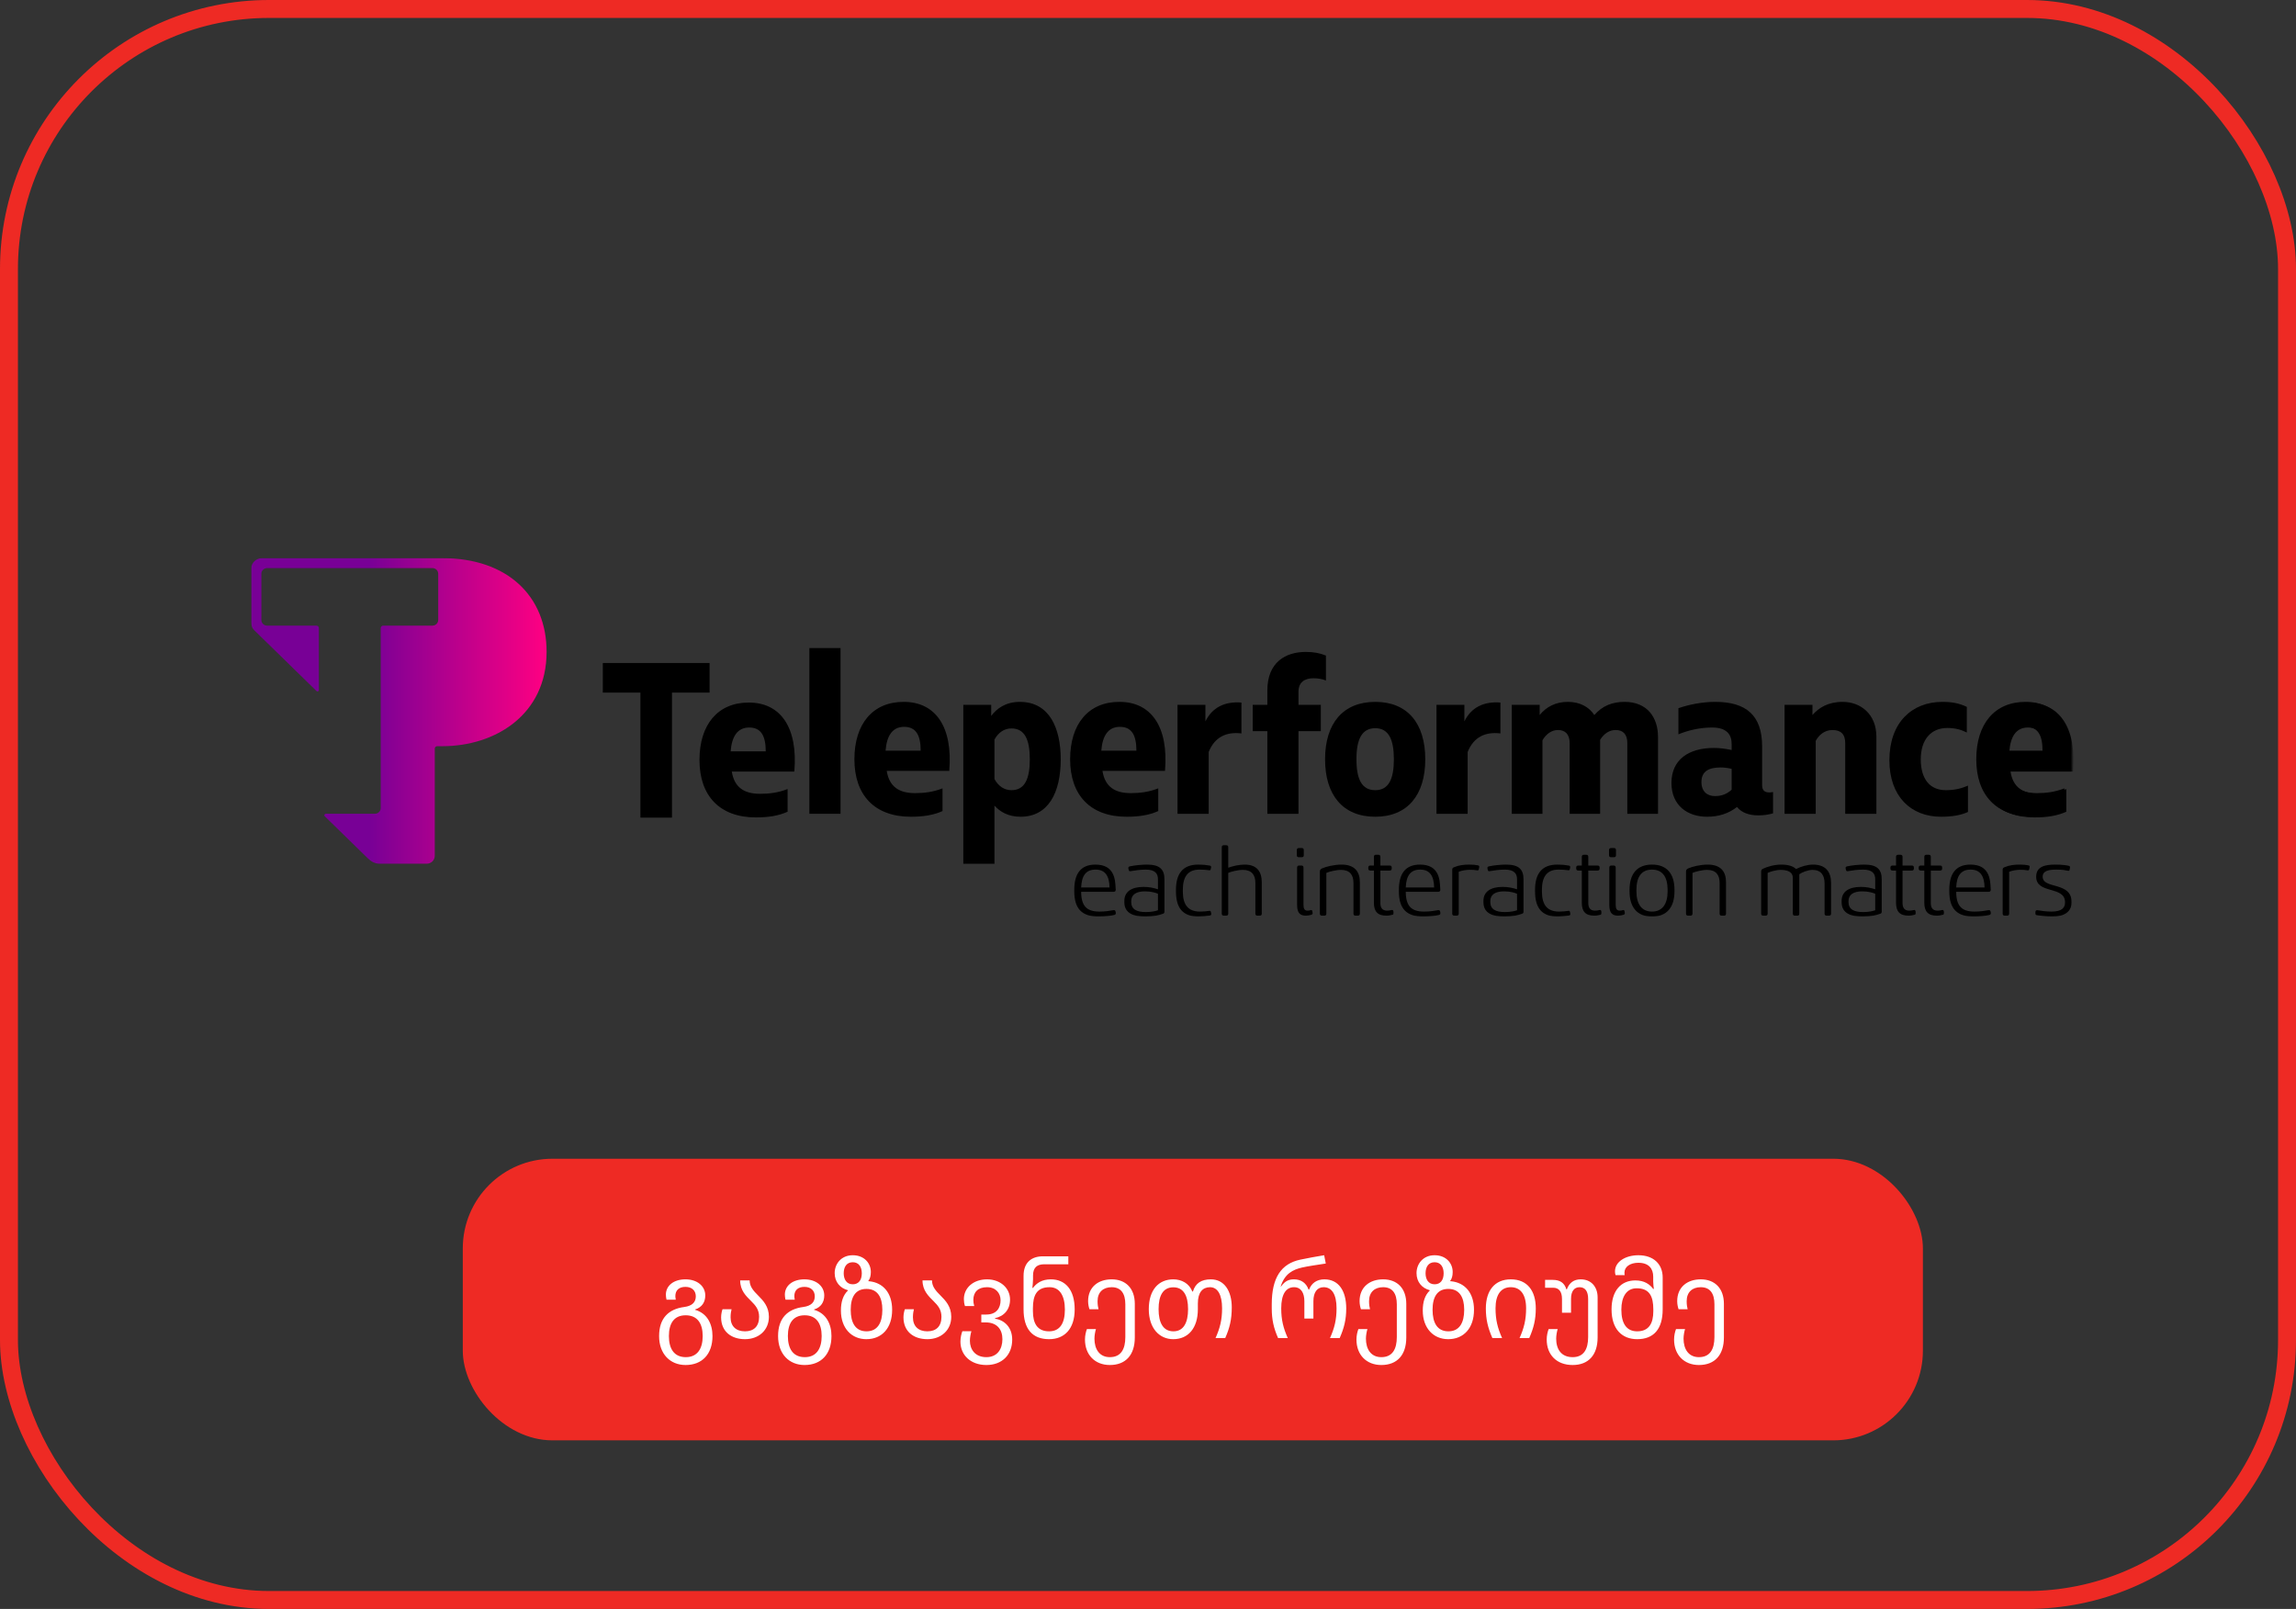 <svg xmlns="http://www.w3.org/2000/svg" width="1280" height="897" viewBox="0 0 1280 897" fill="none"><rect x="0" y="0" width="1280" height="897" fill="#333333" stroke="none"/><rect x="258" y="646" width="814" height="157" rx="50" fill="#EE2A24"></rect><rect x="5" y="5" width="1270" height="887" rx="145" stroke="#EE2A24" stroke-width="10"></rect><path d="M382.203 761C373.683 761 367.443 754.94 367.443 744.86C367.443 734.84 372.783 729.8 381.423 728.66C386.043 728.06 387.903 725.84 387.903 722.72C387.903 719.6 385.803 717.44 382.143 717.44C378.423 717.44 376.503 719.42 376.503 722.6C376.503 723.2 376.623 723.86 376.743 724.58H371.583C371.343 723.62 371.223 722.66 371.223 721.76C371.223 716.78 375.543 713.24 382.143 713.24C388.623 713.24 393.183 716.96 393.183 722.24C393.183 725.9 391.383 728.84 387.483 730.04V730.22C394.263 732.14 397.203 738.14 397.203 744.86C397.203 754.94 391.443 761 382.203 761ZM382.323 756.62C388.803 756.62 391.743 751.88 391.743 744.86C391.743 737.84 388.803 733.28 382.263 733.28C375.723 733.28 372.903 737.84 372.903 744.86C372.903 751.88 375.783 756.62 382.323 756.62ZM415.334 746.6C407.834 746.6 402.014 742.46 402.014 734.42C402.014 732.68 402.434 730.88 402.794 729.92H407.834C407.534 731 407.294 732.62 407.294 734.42C407.294 739.52 410.474 742.22 415.334 742.22C420.194 742.22 423.194 739.52 423.194 734.12C423.194 729.98 421.094 727.7 418.814 725.42C415.934 722.54 412.634 719.48 412.634 713.84H417.914C417.914 717.32 420.134 719.72 422.594 722.18C425.534 725.12 428.654 728.42 428.654 734.12C428.654 741.62 422.954 746.6 415.334 746.6ZM448.531 761C440.011 761 433.771 754.94 433.771 744.86C433.771 734.84 439.111 729.8 447.751 728.66C452.371 728.06 454.231 725.84 454.231 722.72C454.231 719.6 452.131 717.44 448.471 717.44C444.751 717.44 442.831 719.42 442.831 722.6C442.831 723.2 442.951 723.86 443.071 724.58H437.911C437.671 723.62 437.551 722.66 437.551 721.76C437.551 716.78 441.871 713.24 448.471 713.24C454.951 713.24 459.511 716.96 459.511 722.24C459.511 725.9 457.711 728.84 453.811 730.04V730.22C460.591 732.14 463.531 738.14 463.531 744.86C463.531 754.94 457.771 761 448.531 761ZM448.651 756.62C455.131 756.62 458.071 751.88 458.071 744.86C458.071 737.84 455.131 733.28 448.591 733.28C442.051 733.28 439.231 737.84 439.231 744.86C439.231 751.88 442.111 756.62 448.651 756.62ZM482.965 746.6C474.805 746.6 468.805 740.54 468.805 730.64C468.805 725.9 469.945 722.12 472.705 719.48V719.3C468.325 718.16 465.325 714.68 465.325 709.76C465.325 704.72 468.865 699.8 475.405 699.8C481.705 699.8 485.485 704.12 485.485 709.16C485.485 711.32 485.005 712.94 484.105 714.08V714.26C484.285 714.26 484.465 714.26 484.705 714.32C492.205 715.1 497.365 720.68 497.365 730.22C497.365 740.54 491.545 746.6 482.965 746.6ZM475.405 716C478.645 716 480.445 713.66 480.445 709.88C480.445 706.4 478.825 703.7 475.405 703.7C471.925 703.7 470.365 706.4 470.365 709.88C470.365 713.12 471.865 716 475.405 716ZM483.085 742.22C489.205 742.22 491.905 737.48 491.905 730.22C491.905 723.14 489.205 718.58 483.025 718.58C476.845 718.58 474.265 723.14 474.265 730.22C474.265 737.48 476.905 742.22 483.085 742.22ZM516.994 746.6C509.494 746.6 503.674 742.46 503.674 734.42C503.674 732.68 504.094 730.88 504.454 729.92H509.494C509.194 731 508.954 732.62 508.954 734.42C508.954 739.52 512.134 742.22 516.994 742.22C521.854 742.22 524.854 739.52 524.854 734.12C524.854 729.98 522.754 727.7 520.474 725.42C517.594 722.54 514.294 719.48 514.294 713.84H519.574C519.574 717.32 521.794 719.72 524.254 722.18C527.194 725.12 530.314 728.42 530.314 734.12C530.314 741.62 524.614 746.6 516.994 746.6ZM549.892 761C541.072 761 535.432 755.42 535.432 747.98C535.432 745.7 535.972 743.54 536.512 742.16H541.552C541.132 743.42 540.712 745.76 540.712 747.5C540.712 752.18 543.532 756.62 549.892 756.62C555.952 756.62 558.832 752.18 558.832 746.6C558.832 741.2 555.892 737.24 549.412 737.24H547.072V732.86H549.832C555.532 732.86 557.812 729.2 557.812 724.88C557.812 720.98 555.172 717.62 550.252 717.62C545.272 717.62 542.632 720.32 542.632 724.7C542.632 725.72 542.752 726.86 543.112 728.12H537.952C537.532 726.8 537.352 725.48 537.352 724.28C537.352 717.98 542.632 713.24 550.252 713.24C557.812 713.24 563.092 718.22 563.092 724.52C563.092 730.1 559.732 733.82 554.692 734.9V735.14C559.732 735.92 564.292 739.76 564.292 746.84C564.292 755.42 558.592 761 549.892 761ZM584.843 746.6C575.663 746.6 570.623 741.02 570.623 729.98V711.32C570.623 703.58 575.303 700.4 581.423 700.4H595.583V704.84H582.143C578.303 704.84 575.903 706.52 575.903 711.14V713.24C575.903 714.44 575.663 716.96 575.543 717.98H575.903C577.883 715.34 580.883 713.24 585.863 713.24C593.843 713.24 599.123 718.94 599.123 729.98C599.123 741.02 593.303 746.6 584.843 746.6ZM584.843 742.22C590.843 742.22 593.663 737.78 593.663 730.1C593.663 722.48 590.843 717.62 585.143 717.62C578.003 717.62 575.843 722.06 575.843 729.32V731C575.843 737.78 578.303 742.22 584.843 742.22ZM618.725 761C610.505 761 604.865 755.42 604.865 746.78C604.865 744.5 605.405 742.34 605.945 740.96H610.985C610.565 742.22 610.145 744.56 610.145 746.3C610.145 752.18 612.965 756.62 618.725 756.62C624.905 756.62 627.365 752.18 627.365 745.4V727.16C627.365 721.1 624.905 717.62 619.745 717.62C615.065 717.62 611.885 720.32 611.885 725.42C611.885 727.22 612.125 728.84 612.425 729.92H607.385C607.025 728.96 606.605 727.16 606.605 725.42C606.605 717.38 612.425 713.24 619.745 713.24C627.545 713.24 632.645 718.22 632.645 726.92V745.64C632.645 755.42 627.545 761 618.725 761ZM654.059 746.6C646.379 746.6 640.439 740.54 640.439 729.86C640.439 719.24 645.839 713.24 654.119 713.24C658.619 713.24 662.999 715.46 664.679 720.02H665.039C666.419 715.46 669.659 713.24 675.059 713.24C682.559 713.24 686.699 719.78 686.699 728.84C686.699 735.68 685.499 740.42 683.039 746H677.639C680.159 740.36 681.299 735.74 681.299 729.38C681.299 721.64 678.719 717.62 674.579 717.62C670.499 717.62 667.799 720.44 667.799 726.62V729.86C667.799 740.54 662.339 746.6 654.059 746.6ZM654.179 742.22C659.759 742.22 662.339 737.48 662.339 729.86C662.339 722.24 659.759 717.68 654.119 717.68C648.419 717.68 645.899 722.24 645.899 729.86C645.899 737.48 648.479 742.22 654.179 742.22ZM712.533 746C710.073 740.42 708.993 735.68 708.993 729.44V727.16C708.993 712.34 714.213 704.54 724.893 702.26C729.393 701.3 733.893 700.52 738.213 699.8L739.113 704.42C734.913 705.08 729.033 705.92 725.913 706.64C720.933 707.78 716.193 710 713.973 717.26H714.153C716.493 713.9 718.833 713.24 721.413 713.24C725.493 713.24 728.253 715.4 729.513 718.94H729.813C731.133 715.4 734.073 713.24 738.333 713.24C746.373 713.24 750.513 719.78 750.513 729.44C750.513 735.68 749.313 740.42 746.853 746H741.453C743.973 740.36 745.113 735.74 745.113 729.38C745.113 721.64 742.533 717.62 737.913 717.62C734.313 717.62 732.213 720.44 732.213 725.42V735.08H727.173V725.42C727.173 720.92 725.373 717.62 721.413 717.62C716.853 717.62 714.273 721.64 714.273 729.38C714.273 735.74 715.413 740.36 717.933 746H712.533ZM770.073 761C761.853 761 756.213 755.42 756.213 746.78C756.213 744.5 756.753 742.34 757.293 740.96H762.333C761.913 742.22 761.493 744.56 761.493 746.3C761.493 752.18 764.313 756.62 770.073 756.62C776.253 756.62 778.713 752.18 778.713 745.4V727.16C778.713 721.1 776.253 717.62 771.093 717.62C766.413 717.62 763.233 720.32 763.233 725.42C763.233 727.22 763.473 728.84 763.773 729.92H758.733C758.373 728.96 757.953 727.16 757.953 725.42C757.953 717.38 763.773 713.24 771.093 713.24C778.893 713.24 783.993 718.22 783.993 726.92V745.64C783.993 755.42 778.893 761 770.073 761ZM807.34 746.6C799.18 746.6 793.18 740.54 793.18 730.64C793.18 725.9 794.32 722.12 797.08 719.48V719.3C792.7 718.16 789.7 714.68 789.7 709.76C789.7 704.72 793.24 699.8 799.78 699.8C806.08 699.8 809.86 704.12 809.86 709.16C809.86 711.32 809.38 712.94 808.48 714.08V714.26C808.66 714.26 808.84 714.26 809.08 714.32C816.58 715.1 821.74 720.68 821.74 730.22C821.74 740.54 815.92 746.6 807.34 746.6ZM799.78 716C803.02 716 804.82 713.66 804.82 709.88C804.82 706.4 803.2 703.7 799.78 703.7C796.3 703.7 794.74 706.4 794.74 709.88C794.74 713.12 796.24 716 799.78 716ZM807.46 742.22C813.58 742.22 816.28 737.48 816.28 730.22C816.28 723.14 813.58 718.58 807.4 718.58C801.22 718.58 798.64 723.14 798.64 730.22C798.64 737.48 801.28 742.22 807.46 742.22ZM832.009 746C829.549 740.42 828.349 735.68 828.349 729.44C828.349 719.6 833.209 713.24 842.269 713.24C851.449 713.24 856.189 719.6 856.189 729.44C856.189 735.68 854.989 740.42 852.529 746H847.129C849.649 740.36 850.789 735.74 850.789 729.38C850.789 721.64 847.609 717.62 842.269 717.62C836.869 717.62 833.749 721.64 833.749 729.38C833.749 735.74 834.889 740.36 837.409 746H832.009ZM876.736 761C867.916 761 862.276 755.42 862.276 746.78C862.276 744.5 862.816 742.34 863.356 740.96H868.396C867.976 742.22 867.556 744.56 867.556 746.3C867.556 752.18 870.376 756.62 876.736 756.62C882.916 756.62 885.376 752.18 885.376 745.4V724.22C885.376 720.02 883.816 717.62 880.576 717.62C877.516 717.62 875.836 720.02 875.836 724.1V731.84H870.796V724.22C870.796 720.02 869.056 717.92 865.876 717.92H861.376V713.54H865.696C869.596 713.54 872.116 715.1 873.256 718.82H873.496C874.876 715.1 877.456 713.24 881.236 713.24C887.116 713.24 890.656 717.44 890.656 723.32V745.64C890.656 755.42 885.556 761 876.736 761ZM912.707 746.6C904.247 746.6 898.427 741.02 898.427 729.98C898.427 719.54 903.707 713.84 911.687 713.84C916.667 713.84 919.667 715.94 921.647 718.58H922.007C921.887 717.74 921.647 715.82 921.647 714.5V711.74C921.647 707.36 919.247 704 913.367 704C908.807 704 905.627 706.22 905.627 709.46C905.627 709.94 905.627 710.42 905.747 710.9H900.647C900.407 710.12 900.347 709.4 900.347 708.74C900.347 703.46 906.167 699.8 913.367 699.8C921.887 699.8 926.927 704.78 926.927 712.22V729.98C926.927 741.02 921.887 746.6 912.707 746.6ZM912.707 742.22C919.247 742.22 921.707 737.78 921.707 731V730.04C921.707 722.66 919.547 718.22 912.407 718.22C906.707 718.22 903.887 723.08 903.887 730.1C903.887 737.78 906.707 742.22 912.707 742.22ZM947.143 761C938.923 761 933.283 755.42 933.283 746.78C933.283 744.5 933.823 742.34 934.363 740.96H939.403C938.983 742.22 938.563 744.56 938.563 746.3C938.563 752.18 941.383 756.62 947.143 756.62C953.323 756.62 955.783 752.18 955.783 745.4V727.16C955.783 721.1 953.323 717.62 948.163 717.62C943.483 717.62 940.303 720.32 940.303 725.42C940.303 727.22 940.543 728.84 940.843 729.92H935.803C935.443 728.96 935.023 727.16 935.023 725.42C935.023 717.38 940.843 713.24 948.163 713.24C955.963 713.24 961.063 718.22 961.063 726.92V745.64C961.063 755.42 955.963 761 947.143 761Z" fill="white"></path><mask id="mask0_275_814" style="mask-type:luminance" maskUnits="userSpaceOnUse" x="140" y="311" width="1016" height="200"><path d="M1155.33 311H140V511H1155.33V311Z" fill="white"></path></mask><g mask="url(#mask0_275_814)"><path fill-rule="evenodd" clip-rule="evenodd" d="M357.028 386.129H336.065V369.627H395.585V386.129H374.622V455.833H357.028V386.129Z" fill="black"></path><path fill-rule="evenodd" clip-rule="evenodd" d="M426.892 418.883C426.892 410.278 424.3 405.594 417.689 405.594C411.079 405.594 407.969 410.656 407.321 418.883H426.892ZM389.952 423.693C389.952 404.074 400.062 391.672 417.431 391.672C435.187 391.672 444.907 405.594 442.834 430.147H407.969C409.394 439.006 414.838 442.551 423.781 442.551C428.966 442.551 433.891 441.917 439.075 439.892V452.548C434.021 454.826 428.318 455.712 421.448 455.712C401.099 455.712 389.952 443.563 389.952 423.693Z" fill="black"></path><path fill-rule="evenodd" clip-rule="evenodd" d="M1139.76 418.883C1139.76 410.278 1137.17 405.594 1130.55 405.594C1123.95 405.594 1120.83 410.656 1120.19 418.883H1139.76ZM1102.82 423.693C1102.82 404.074 1112.93 391.672 1130.3 391.672C1148.06 391.672 1157.78 405.594 1155.7 430.147H1120.83C1122.26 439.006 1127.7 442.551 1136.64 442.551C1141.84 442.551 1146.76 441.917 1151.94 439.892V452.548C1146.89 454.826 1141.18 455.712 1134.31 455.712C1113.97 455.712 1102.82 443.563 1102.82 423.693Z" fill="black"></path><path fill-rule="evenodd" clip-rule="evenodd" d="M451.225 453.688H468.592V361.299H451.225V453.688Z" fill="black"></path><path fill-rule="evenodd" clip-rule="evenodd" d="M513.264 418.505C513.264 409.899 510.672 405.216 504.062 405.216C497.451 405.216 494.341 410.277 493.694 418.505H513.264ZM476.324 423.315C476.324 403.696 486.434 391.293 503.803 391.293C521.559 391.293 531.28 405.216 529.206 429.769H494.341C495.766 438.627 501.21 442.172 510.154 442.172C515.339 442.172 520.263 441.539 525.448 439.514V452.169C520.393 454.447 514.69 455.335 507.82 455.335C487.471 455.335 476.324 443.185 476.324 423.315Z" fill="black"></path><path fill-rule="evenodd" clip-rule="evenodd" d="M554.408 434.328C556.482 438.125 559.721 440.53 563.869 440.53C571.257 440.53 574.108 434.328 574.108 423.318C574.108 412.306 571.257 406.105 563.869 406.105C559.721 406.105 556.482 408.509 554.408 412.306V434.328ZM568.925 455.338C561.926 455.338 557.389 452.426 554.408 449.135V481.536H537.04V392.942H552.593V399.144C555.445 395.219 560.499 391.297 568.536 391.297C585.256 391.297 591.347 406.231 591.347 423.318C591.347 442.048 584.348 455.338 568.925 455.338Z" fill="black"></path><path fill-rule="evenodd" clip-rule="evenodd" d="M633.532 418.505C633.532 409.899 630.939 405.216 624.33 405.216C617.72 405.216 614.61 410.277 613.961 418.505H633.532ZM596.593 423.315C596.593 403.696 606.702 391.293 624.071 391.293C641.828 391.293 651.549 405.216 649.475 429.769H614.61C616.035 438.627 621.479 442.172 630.422 442.172C635.607 442.172 640.531 441.539 645.716 439.514V452.169C640.662 454.447 634.959 455.335 628.088 455.335C607.739 455.335 596.593 443.185 596.593 423.315Z" fill="black"></path><path fill-rule="evenodd" clip-rule="evenodd" d="M656.452 392.94H672.008V402.179C675.766 394.459 682.766 390.916 692.093 391.675V408.888C683.804 407.875 677.19 410.786 673.818 419.265V453.69H656.452V392.94Z" fill="black"></path><path fill-rule="evenodd" clip-rule="evenodd" d="M706.536 407.621H698.368V392.939H706.536V384.967C706.536 369.146 716.771 363.451 727.916 363.451C732.455 363.451 735.698 364.084 739.198 365.477V379.398C737.122 378.513 734.66 378.132 732.197 378.132C727.273 378.132 723.901 380.411 723.901 385.599V392.939H736.342V407.621H723.901V453.69H706.536V407.621Z" fill="black"></path><path fill-rule="evenodd" clip-rule="evenodd" d="M756.209 423.316C756.209 434.454 759.194 440.528 766.71 440.528C774.097 440.528 777.075 434.454 777.075 423.316C777.075 412.178 774.097 405.978 766.71 405.978C759.194 405.978 756.209 412.178 756.209 423.316ZM794.577 423.316C794.577 443.314 784.598 455.337 766.71 455.337C748.693 455.337 738.715 443.314 738.715 423.316C738.715 403.32 748.693 391.297 766.71 391.297C784.598 391.297 794.577 403.192 794.577 423.316Z" fill="black"></path><path fill-rule="evenodd" clip-rule="evenodd" d="M800.823 392.94H816.378V402.179C820.136 394.459 827.137 390.916 836.471 391.675V408.888C828.175 407.875 821.56 410.786 818.197 419.265V453.69H800.823V392.94Z" fill="black"></path><path fill-rule="evenodd" clip-rule="evenodd" d="M924.326 410.785V453.689H907.218V414.327C907.218 409.391 904.885 406.988 900.741 406.988C897.103 406.988 894.255 409.012 892.05 412.429V453.689H875.071V414.327C875.071 409.391 872.609 406.988 868.593 406.988C865.093 406.988 862.115 409.012 859.911 412.683V453.689H842.803V392.939H858.349V398.634C861.987 394.079 867.298 391.293 874.033 391.293C880.776 391.293 885.83 394.079 888.815 398.634C893.346 393.446 898.922 391.293 905.657 391.293C918.235 391.293 924.326 399.901 924.326 410.785Z" fill="black"></path><path fill-rule="evenodd" clip-rule="evenodd" d="M965.381 440.273V428.63C963.184 428.123 961.237 427.87 959.161 427.87C952.812 427.87 948.539 429.896 948.539 435.97C948.539 441.412 951.903 443.815 956.055 443.815C959.941 443.815 962.661 442.679 965.381 440.273ZM988.46 441.538V453.436C985.861 454.195 983.27 454.574 980.163 454.574C975.367 454.574 970.958 453.182 968.367 449.892C963.699 453.561 958.123 455.334 951.645 455.334C941.015 455.334 931.817 449.259 931.817 436.476C931.817 423.44 941.538 416.986 955.403 416.986C958.775 416.986 961.623 417.366 965.381 418.126V414.835C965.381 409.899 963.048 405.596 954.494 405.596C947.501 405.596 940.886 407.24 935.704 409.391V394.837C941.409 392.813 949.054 391.293 956.184 391.293C973.42 391.293 982.368 398.762 982.368 416.1V437.741C982.368 440.778 983.921 441.791 986.384 441.791C987.027 441.791 987.808 441.666 988.46 441.538Z" fill="black"></path><path fill-rule="evenodd" clip-rule="evenodd" d="M994.874 392.942H1010.43V398.638C1013.93 394.588 1019.11 391.297 1027.28 391.297C1037.13 391.297 1046.07 398.005 1046.07 410.661V453.692H1028.7V414.331C1028.7 409.143 1026.11 406.991 1021.57 406.991C1017.04 406.991 1013.93 409.903 1012.24 413.065V453.692H994.874V392.942Z" fill="black"></path><path fill-rule="evenodd" clip-rule="evenodd" d="M1053.32 423.822C1053.32 402.941 1065.76 391.297 1082.87 391.297C1088.19 391.297 1092.2 392.055 1096.48 394.081V408.382C1093.24 406.736 1089.87 405.851 1085.6 405.851C1076.52 405.851 1070.81 412.305 1070.81 423.316C1070.81 434.328 1075.87 440.528 1084.82 440.528C1090.13 440.528 1093.88 439.389 1097.13 437.998V452.678C1093.24 454.45 1088.44 455.337 1082.1 455.337C1065.37 455.337 1053.32 444.072 1053.32 423.822Z" fill="black"></path><path fill-rule="evenodd" clip-rule="evenodd" d="M1138.69 418.505C1138.69 409.899 1136.1 405.216 1129.49 405.216C1122.88 405.216 1119.77 410.277 1119.12 418.505H1138.69ZM1101.75 423.315C1101.75 403.696 1111.86 391.293 1129.23 391.293C1146.98 391.293 1156.71 405.216 1154.63 429.769H1119.77C1121.19 438.627 1126.63 442.172 1135.58 442.172C1140.76 442.172 1145.69 441.539 1150.87 439.514V452.169C1145.82 454.447 1140.12 455.335 1133.25 455.335C1112.9 455.335 1101.75 443.185 1101.75 423.315Z" fill="black"></path><path fill-rule="evenodd" clip-rule="evenodd" d="M602.735 494.769H618.552C618.445 488.338 616.124 484.806 610.779 484.806C605.326 484.806 603.005 488.285 602.735 494.769ZM622.008 508.738C622.17 509.529 621.9 509.95 621.145 510.109C619.146 510.583 615.909 511.004 612.506 511.004C603.384 511.004 598.902 506.84 598.902 496.931V496.035C598.902 487.336 602.358 482.012 610.671 482.012C621.36 482.012 621.739 490.446 621.954 495.296L622.008 495.98C622.008 496.772 621.63 497.193 620.82 497.193H602.735C602.79 505.1 605.812 508.212 612.939 508.212C616.286 508.212 618.985 507.736 620.711 507.421C621.63 507.262 621.845 507.841 621.9 508.212L622.008 508.738Z" fill="black"></path><path fill-rule="evenodd" clip-rule="evenodd" d="M630.648 502.834C630.648 506.947 633.616 508.476 638.852 508.476C642.147 508.476 644.576 507.841 645.547 507.473V498.302C644.467 497.721 641.659 496.931 638.367 496.931C633.184 496.931 630.648 498.88 630.648 502.466V502.834ZM645.547 495.772V490.184C645.547 486.967 643.927 484.806 638.637 484.806C635.829 484.806 632.159 485.335 630.431 485.65C629.513 485.809 629.406 485.597 629.189 484.755L629.082 484.331C628.866 483.383 629.243 483.12 630.053 482.962C632.376 482.434 636.64 482.012 639.447 482.012C646.681 482.012 649.163 484.806 649.163 490.184V508.158C649.163 509.002 649.002 509.266 647.977 509.53C646.357 510.162 642.956 511.006 638.637 511.006C631.943 511.006 626.814 509.16 626.814 502.993V502.255C626.814 497.248 630.648 494.453 637.503 494.453C640.419 494.453 642.956 494.928 645.547 495.772Z" fill="black"></path><path fill-rule="evenodd" clip-rule="evenodd" d="M675.025 484.279C674.912 485.016 674.751 485.227 674.107 485.175C671.733 484.91 671.082 484.806 668.708 484.806C662.175 484.806 659.422 488.812 659.422 496.086V496.983C659.422 504.416 662.336 508.212 668.973 508.212C671.243 508.212 672.868 508 674.268 507.789C674.968 507.683 675.073 508.369 675.129 508.738L675.242 509.37C675.346 510.109 675.073 510.321 674.325 510.424C671.999 510.794 669.947 511.004 668.273 511.004C659.314 511.004 655.589 506.155 655.589 496.877V496.086C655.589 487.073 659.422 482.012 668.008 482.012C670.647 482.012 672.055 482.17 674.268 482.539C674.912 482.645 675.29 482.856 675.186 483.646L675.025 484.279Z" fill="black"></path><path fill-rule="evenodd" clip-rule="evenodd" d="M703.422 509.32C703.422 510.112 703.044 510.481 702.288 510.481H701.04C700.236 510.481 699.857 510.112 699.857 509.32V492.189C699.857 487.866 697.862 484.966 692.945 484.966C690.032 484.966 686.145 485.967 684.737 486.653V509.32C684.737 510.112 684.359 510.481 683.554 510.481H682.315C681.502 510.481 681.124 510.112 681.124 509.32V472.367C681.124 471.577 681.502 471.207 682.315 471.207H683.554C684.359 471.207 684.737 471.577 684.737 472.367V483.753C687.546 482.753 690.949 482.015 693.919 482.015C700.67 482.015 703.422 485.916 703.422 491.872V509.32Z" fill="black"></path><path fill-rule="evenodd" clip-rule="evenodd" d="M731.707 508.584C731.82 509.321 731.868 509.744 731.007 510.006C730.033 510.269 729.116 510.481 728.094 510.481C724.964 510.481 723.129 509.217 723.129 504.525V483.703C723.129 482.913 723.507 482.542 724.255 482.542H725.503C726.307 482.542 726.686 482.913 726.686 483.703V504.525C726.686 506.686 727.337 507.687 728.955 507.687C729.55 507.687 730.363 507.53 730.902 507.371C731.329 507.265 731.546 507.583 731.659 508.215L731.707 508.584ZM724.151 477.904C723.338 477.904 722.96 477.535 722.96 476.744V473.951C722.96 473.16 723.338 472.791 724.151 472.791H725.712C726.468 472.791 726.847 473.16 726.847 473.951V476.744C726.847 477.535 726.468 477.904 725.712 477.904H724.151Z" fill="black"></path><path fill-rule="evenodd" clip-rule="evenodd" d="M758.11 509.321C758.11 510.113 757.731 510.481 756.975 510.481H755.736C754.923 510.481 754.545 510.113 754.545 509.321V492.189C754.545 487.867 752.549 484.967 747.632 484.967C744.719 484.967 740.833 485.968 739.425 486.654V509.321C739.425 510.113 739.054 510.481 738.242 510.481H737.002C736.19 510.481 735.812 510.113 735.812 509.321V485.863C735.812 485.072 736.19 484.545 736.946 484.177C739.159 483.174 743.698 482.016 747.906 482.016C755.14 482.016 758.11 485.863 758.11 491.767V509.321Z" fill="black"></path><path fill-rule="evenodd" clip-rule="evenodd" d="M765.938 485.336H763.991C763.186 485.336 762.808 484.967 762.808 484.175V483.701C762.808 482.911 763.186 482.541 763.991 482.541H765.938V477.692C765.938 476.901 766.316 476.531 767.129 476.531H768.368C769.173 476.531 769.551 476.901 769.551 477.692V482.541H774.685C775.546 482.541 775.868 482.911 775.868 483.701V484.175C775.868 484.967 775.546 485.336 774.685 485.336H769.551V503.31C769.551 505.894 770.42 507.685 773.277 507.685C773.977 507.685 775.007 507.581 776.029 507.317C776.52 507.264 776.841 507.685 776.841 508.424V508.951C776.841 509.743 776.785 509.953 775.924 510.058C774.894 510.374 773.929 510.48 772.899 510.48C767.934 510.48 765.938 508.055 765.938 503.31V485.336Z" fill="black"></path><path fill-rule="evenodd" clip-rule="evenodd" d="M783.698 494.769H799.518C799.405 488.338 797.088 484.806 791.744 484.806C786.289 484.806 783.971 488.285 783.698 494.769ZM802.97 508.738C803.131 509.529 802.865 509.95 802.109 510.109C800.113 510.583 796.87 511.004 793.475 511.004C784.349 511.004 779.867 506.84 779.867 496.931V496.035C779.867 487.336 783.319 482.012 791.632 482.012C802.326 482.012 802.704 490.446 802.914 495.296L802.97 495.98C802.97 496.772 802.592 497.193 801.787 497.193H783.698C783.754 505.1 786.779 508.212 793.901 508.212C797.249 508.212 799.952 507.736 801.674 507.421C802.592 507.262 802.809 507.841 802.865 508.212L802.97 508.738Z" fill="black"></path><path fill-rule="evenodd" clip-rule="evenodd" d="M824.511 484.174C824.35 485.122 824.238 485.279 823.489 485.228C822.242 484.965 820.786 484.911 819.385 484.911C817.599 484.911 814.903 485.279 813.229 486.019V509.318C813.229 510.109 812.851 510.477 812.039 510.477H810.799C809.987 510.477 809.608 510.109 809.608 509.318V484.805C809.608 484.174 809.882 483.699 810.743 483.436C813.334 482.328 816.199 482.012 819.112 482.012C821.22 482.012 822.62 482.17 823.916 482.433C824.777 482.592 824.729 483.013 824.568 483.856L824.511 484.174Z" fill="black"></path><path fill-rule="evenodd" clip-rule="evenodd" d="M830.829 502.834C830.829 506.947 833.799 508.476 839.037 508.476C842.328 508.476 844.759 507.841 845.732 507.473V498.302C844.646 497.721 841.846 496.931 838.546 496.931C833.364 496.931 830.829 498.88 830.829 502.466V502.834ZM845.732 495.772V490.184C845.732 486.967 844.107 484.806 838.82 484.806C836.012 484.806 832.342 485.335 830.612 485.65C829.695 485.809 829.59 485.597 829.373 484.755L829.268 484.331C829.051 483.383 829.429 483.12 830.234 482.962C832.559 482.434 836.824 482.012 839.625 482.012C846.867 482.012 849.345 484.806 849.345 490.184V508.158C849.345 509.002 849.184 509.266 848.162 509.53C846.537 510.162 843.141 511.006 838.82 511.006C832.125 511.006 826.999 509.16 826.999 502.993V502.255C826.999 497.248 830.829 494.453 837.685 494.453C840.598 494.453 843.141 494.928 845.732 495.772Z" fill="black"></path><path fill-rule="evenodd" clip-rule="evenodd" d="M875.209 484.279C875.096 485.016 874.935 485.227 874.291 485.175C871.91 484.91 871.266 484.806 868.892 484.806C862.358 484.806 859.606 488.812 859.606 496.086V496.983C859.606 504.416 862.519 508.212 869.157 508.212C871.427 508.212 873.044 508 874.452 507.789C875.152 507.683 875.257 508.369 875.313 508.738L875.418 509.37C875.531 510.109 875.257 510.321 874.501 510.424C872.183 510.794 870.131 511.004 868.457 511.004C859.493 511.004 855.775 506.155 855.775 496.877V496.086C855.775 487.073 859.606 482.012 868.192 482.012C870.831 482.012 872.239 482.17 874.452 482.539C875.096 482.645 875.474 482.856 875.37 483.646L875.209 484.279Z" fill="black"></path><path fill-rule="evenodd" clip-rule="evenodd" d="M881.846 485.336H879.899C879.094 485.336 878.716 484.967 878.716 484.175V483.701C878.716 482.911 879.094 482.541 879.899 482.541H881.846V477.692C881.846 476.901 882.224 476.531 883.037 476.531H884.276C885.081 476.531 885.459 476.901 885.459 477.692V482.541H890.593C891.454 482.541 891.776 482.911 891.776 483.701V484.175C891.776 484.967 891.454 485.336 890.593 485.336H885.459V503.31C885.459 505.894 886.328 507.685 889.185 507.685C889.893 507.685 890.915 507.581 891.937 507.317C892.428 507.264 892.75 507.685 892.75 508.424V508.951C892.75 509.743 892.693 509.953 891.832 510.058C890.81 510.374 889.837 510.48 888.807 510.48C883.842 510.48 881.846 508.055 881.846 503.31V485.336Z" fill="black"></path><path fill-rule="evenodd" clip-rule="evenodd" d="M905.762 508.584C905.866 509.321 905.923 509.744 905.062 510.006C904.088 510.269 903.171 510.481 902.14 510.481C899.01 510.481 897.176 509.217 897.176 504.525V483.703C897.176 482.913 897.554 482.542 898.31 482.542H899.549C900.362 482.542 900.74 482.913 900.74 483.703V504.525C900.74 506.686 901.384 507.687 903.01 507.687C903.605 507.687 904.41 507.53 904.949 507.371C905.384 507.265 905.601 507.583 905.705 508.215L905.762 508.584ZM898.206 477.904C897.393 477.904 897.015 477.535 897.015 476.744V473.951C897.015 473.16 897.393 472.791 898.206 472.791H899.767C900.523 472.791 900.901 473.16 900.901 473.951V476.744C900.901 477.535 900.523 477.904 899.767 477.904H898.206Z" fill="black"></path><path fill-rule="evenodd" clip-rule="evenodd" d="M929.677 496.035C929.677 488.92 926.812 484.806 920.986 484.806C915.104 484.806 912.295 488.92 912.295 496.035V496.932C912.295 503.889 915.104 508.212 920.986 508.212C926.812 508.212 929.677 503.889 929.677 496.932V496.035ZM908.457 496.035C908.457 487.179 912.674 482.012 920.986 482.012C929.299 482.012 933.507 487.179 933.507 496.035V496.932C933.507 505.733 929.299 511.006 920.986 511.006C912.674 511.006 908.457 505.733 908.457 496.932V496.035Z" fill="black"></path><path fill-rule="evenodd" clip-rule="evenodd" d="M962.236 509.321C962.236 510.113 961.849 510.481 961.101 510.481H959.854C959.049 510.481 958.671 510.113 958.671 509.321V492.189C958.671 487.867 956.667 484.967 951.758 484.967C948.845 484.967 944.959 485.968 943.551 486.654V509.321C943.551 510.113 943.172 510.481 942.368 510.481H941.12C940.316 510.481 939.938 510.113 939.938 509.321V485.863C939.938 485.072 940.316 484.545 941.072 484.177C943.285 483.174 947.815 482.016 952.032 482.016C959.258 482.016 962.236 485.863 962.236 491.767V509.321Z" fill="black"></path><path fill-rule="evenodd" clip-rule="evenodd" d="M1020.81 509.321C1020.81 510.113 1020.43 510.481 1019.62 510.481H1018.38C1017.57 510.481 1017.19 510.113 1017.19 509.321V492.558C1017.19 488.024 1015.3 484.967 1010.45 484.967C1007.85 484.967 1004.45 486.391 1003.1 487.392V509.321C1003.1 510.113 1002.78 510.481 1001.96 510.481H1000.67C999.864 510.481 999.486 510.113 999.486 509.321V489.448C999.486 486.76 997.595 484.967 992.678 484.967C990.2 484.967 986.74 485.968 985.444 486.654V509.321C985.444 510.113 985.066 510.481 984.261 510.481H983.022C982.209 510.481 981.831 510.113 981.831 509.321V485.863C981.831 485.072 982.153 484.545 982.966 484.282C985.066 483.228 989.122 482.016 993.008 482.016C997 482.016 999.703 482.911 1001.26 484.492C1003.97 483.123 1007.58 482.016 1010.71 482.016C1017.84 482.016 1020.81 486.074 1020.81 492.296V509.321Z" fill="black"></path><path fill-rule="evenodd" clip-rule="evenodd" d="M1030.52 502.834C1030.52 506.947 1033.49 508.476 1038.73 508.476C1042.02 508.476 1044.45 507.841 1045.42 507.473V498.302C1044.35 497.721 1041.54 496.931 1038.25 496.931C1033.06 496.931 1030.52 498.88 1030.52 502.466V502.834ZM1045.42 495.772V490.184C1045.42 486.967 1043.81 484.806 1038.51 484.806C1035.7 484.806 1032.03 485.335 1030.31 485.65C1029.4 485.809 1029.28 485.597 1029.07 484.755L1028.96 484.331C1028.74 483.383 1029.12 483.12 1029.93 482.962C1032.25 482.434 1036.52 482.012 1039.33 482.012C1046.56 482.012 1049.04 484.806 1049.04 490.184V508.158C1049.04 509.002 1048.88 509.266 1047.85 509.53C1046.24 510.162 1042.83 511.006 1038.51 511.006C1031.82 511.006 1026.69 509.16 1026.69 502.993V502.255C1026.69 497.248 1030.52 494.453 1037.38 494.453C1040.3 494.453 1042.83 494.928 1045.42 495.772Z" fill="black"></path><path fill-rule="evenodd" clip-rule="evenodd" d="M1057.03 485.336H1055.09C1054.28 485.336 1053.9 484.967 1053.9 484.175V483.701C1053.9 482.911 1054.28 482.541 1055.09 482.541H1057.03V477.692C1057.03 476.901 1057.41 476.531 1058.22 476.531H1059.46C1060.27 476.531 1060.65 476.901 1060.65 477.692V482.541H1065.78C1066.64 482.541 1066.97 482.911 1066.97 483.701V484.175C1066.97 484.967 1066.64 485.336 1065.78 485.336H1060.65V503.31C1060.65 505.894 1061.51 507.685 1064.38 507.685C1065.08 507.685 1066.1 507.581 1067.13 507.317C1067.61 507.264 1067.94 507.685 1067.94 508.424V508.951C1067.94 509.743 1067.88 509.953 1067.01 510.058C1065.99 510.374 1065.02 510.48 1064 510.48C1059.03 510.48 1057.03 508.055 1057.03 503.31V485.336Z" fill="black"></path><path fill-rule="evenodd" clip-rule="evenodd" d="M1072.79 485.336H1070.85C1070.04 485.336 1069.66 484.967 1069.66 484.175V483.701C1069.66 482.911 1070.04 482.541 1070.85 482.541H1072.79V477.692C1072.79 476.901 1073.17 476.531 1073.98 476.531H1075.22C1076.04 476.531 1076.41 476.901 1076.41 477.692V482.541H1081.54C1082.41 482.541 1082.73 482.911 1082.73 483.701V484.175C1082.73 484.967 1082.41 485.336 1081.54 485.336H1076.41V503.31C1076.41 505.894 1077.27 507.685 1080.14 507.685C1080.84 507.685 1081.86 507.581 1082.89 507.317C1083.37 507.264 1083.7 507.685 1083.7 508.424V508.951C1083.7 509.743 1083.65 509.953 1082.78 510.058C1081.76 510.374 1080.78 510.48 1079.76 510.48C1074.8 510.48 1072.79 508.055 1072.79 503.31V485.336Z" fill="black"></path><path fill-rule="evenodd" clip-rule="evenodd" d="M1090.56 494.769H1106.37C1106.27 488.338 1103.94 484.806 1098.6 484.806C1093.15 484.806 1090.83 488.285 1090.56 494.769ZM1109.83 508.738C1109.99 509.529 1109.72 509.95 1108.96 510.109C1106.97 510.583 1103.73 511.004 1100.33 511.004C1091.2 511.004 1086.72 506.84 1086.72 496.931V496.035C1086.72 487.336 1090.18 482.012 1098.49 482.012C1109.18 482.012 1109.56 490.446 1109.78 495.296L1109.83 495.98C1109.83 496.772 1109.45 497.193 1108.64 497.193H1090.56C1090.61 505.1 1093.63 508.212 1100.76 508.212C1104.11 508.212 1106.81 507.736 1108.54 507.421C1109.45 507.262 1109.67 507.841 1109.72 508.212L1109.83 508.738Z" fill="black"></path><path fill-rule="evenodd" clip-rule="evenodd" d="M1131.37 484.174C1131.2 485.122 1131.1 485.279 1130.34 485.228C1129.1 484.965 1127.65 484.911 1126.24 484.911C1124.46 484.911 1121.77 485.279 1120.09 486.019V509.318C1120.09 510.109 1119.71 510.477 1118.9 510.477H1117.66C1116.85 510.477 1116.47 510.109 1116.47 509.318V484.805C1116.47 484.174 1116.74 483.699 1117.61 483.436C1120.2 482.328 1123.05 482.012 1125.97 482.012C1128.07 482.012 1129.48 482.17 1130.78 482.433C1131.64 482.592 1131.58 483.013 1131.42 483.856L1131.37 484.174Z" fill="black"></path><path fill-rule="evenodd" clip-rule="evenodd" d="M1153.88 484.385C1153.78 485.49 1153.5 485.544 1152.8 485.439C1151.4 485.175 1149.99 484.806 1146.38 484.806C1142.17 484.806 1138.77 485.49 1138.77 488.759C1138.77 495.876 1154.91 491.29 1154.91 502.939C1154.91 508.263 1150.91 511.006 1144.01 511.006C1140.98 511.006 1137.63 510.531 1135.85 510.266C1134.88 510.161 1134.72 509.95 1134.72 509.002V508.633C1134.72 507.526 1135.2 507.367 1136.02 507.473C1137.31 507.683 1140.55 508.212 1143.68 508.212C1149.73 508.212 1151.24 505.892 1151.24 503.044C1151.24 493.661 1135.15 498.669 1135.15 488.759C1135.15 483.119 1140.01 482.012 1145.79 482.012C1149.99 482.012 1152.37 482.486 1153.08 482.644C1153.83 482.75 1154.1 482.96 1153.99 483.961L1153.88 484.385Z" fill="black"></path><path fill-rule="evenodd" clip-rule="evenodd" d="M246.614 311.162H146.122C142.751 311.162 140.017 313.831 140.017 317.124V346.367C140.017 348.809 140.502 350.155 141.677 351.302C150.275 359.698 167.812 376.821 176.413 385.219C176.963 385.757 177.772 385.419 177.772 384.737V350.127C177.772 349.393 177.164 348.798 176.412 348.798H148.945C147.159 348.798 145.711 347.384 145.711 345.639V319.87C145.711 318.125 147.159 316.711 148.945 316.711H241.061C242.849 316.711 244.297 318.125 244.297 319.87V345.642C244.297 347.385 242.849 348.798 241.064 348.798H213.6C212.847 348.798 212.237 349.393 212.237 350.13V450.516C212.237 452.26 210.789 453.672 209.005 453.672H181.695C180.978 453.672 180.498 454.544 181.005 455.038C186.985 460.872 199.015 472.623 205.125 478.589C206.767 480.192 208.895 481.529 211.642 481.529H237.876C240.36 481.529 242.374 479.564 242.374 477.138V417.341C242.374 416.605 242.984 416.01 243.735 416.01H246.614C276.092 416.01 304.716 398.451 304.716 363.383C304.716 332.162 282.677 311.162 246.614 311.162Z" fill="url(#paint0_linear_275_814)"></path></g><defs><linearGradient id="paint0_linear_275_814" x1="205.893" y1="396.346" x2="304.713" y2="396.346" gradientUnits="userSpaceOnUse"><stop stop-color="#780096"></stop><stop offset="1" stop-color="#FF0082"></stop></linearGradient></defs></svg>
